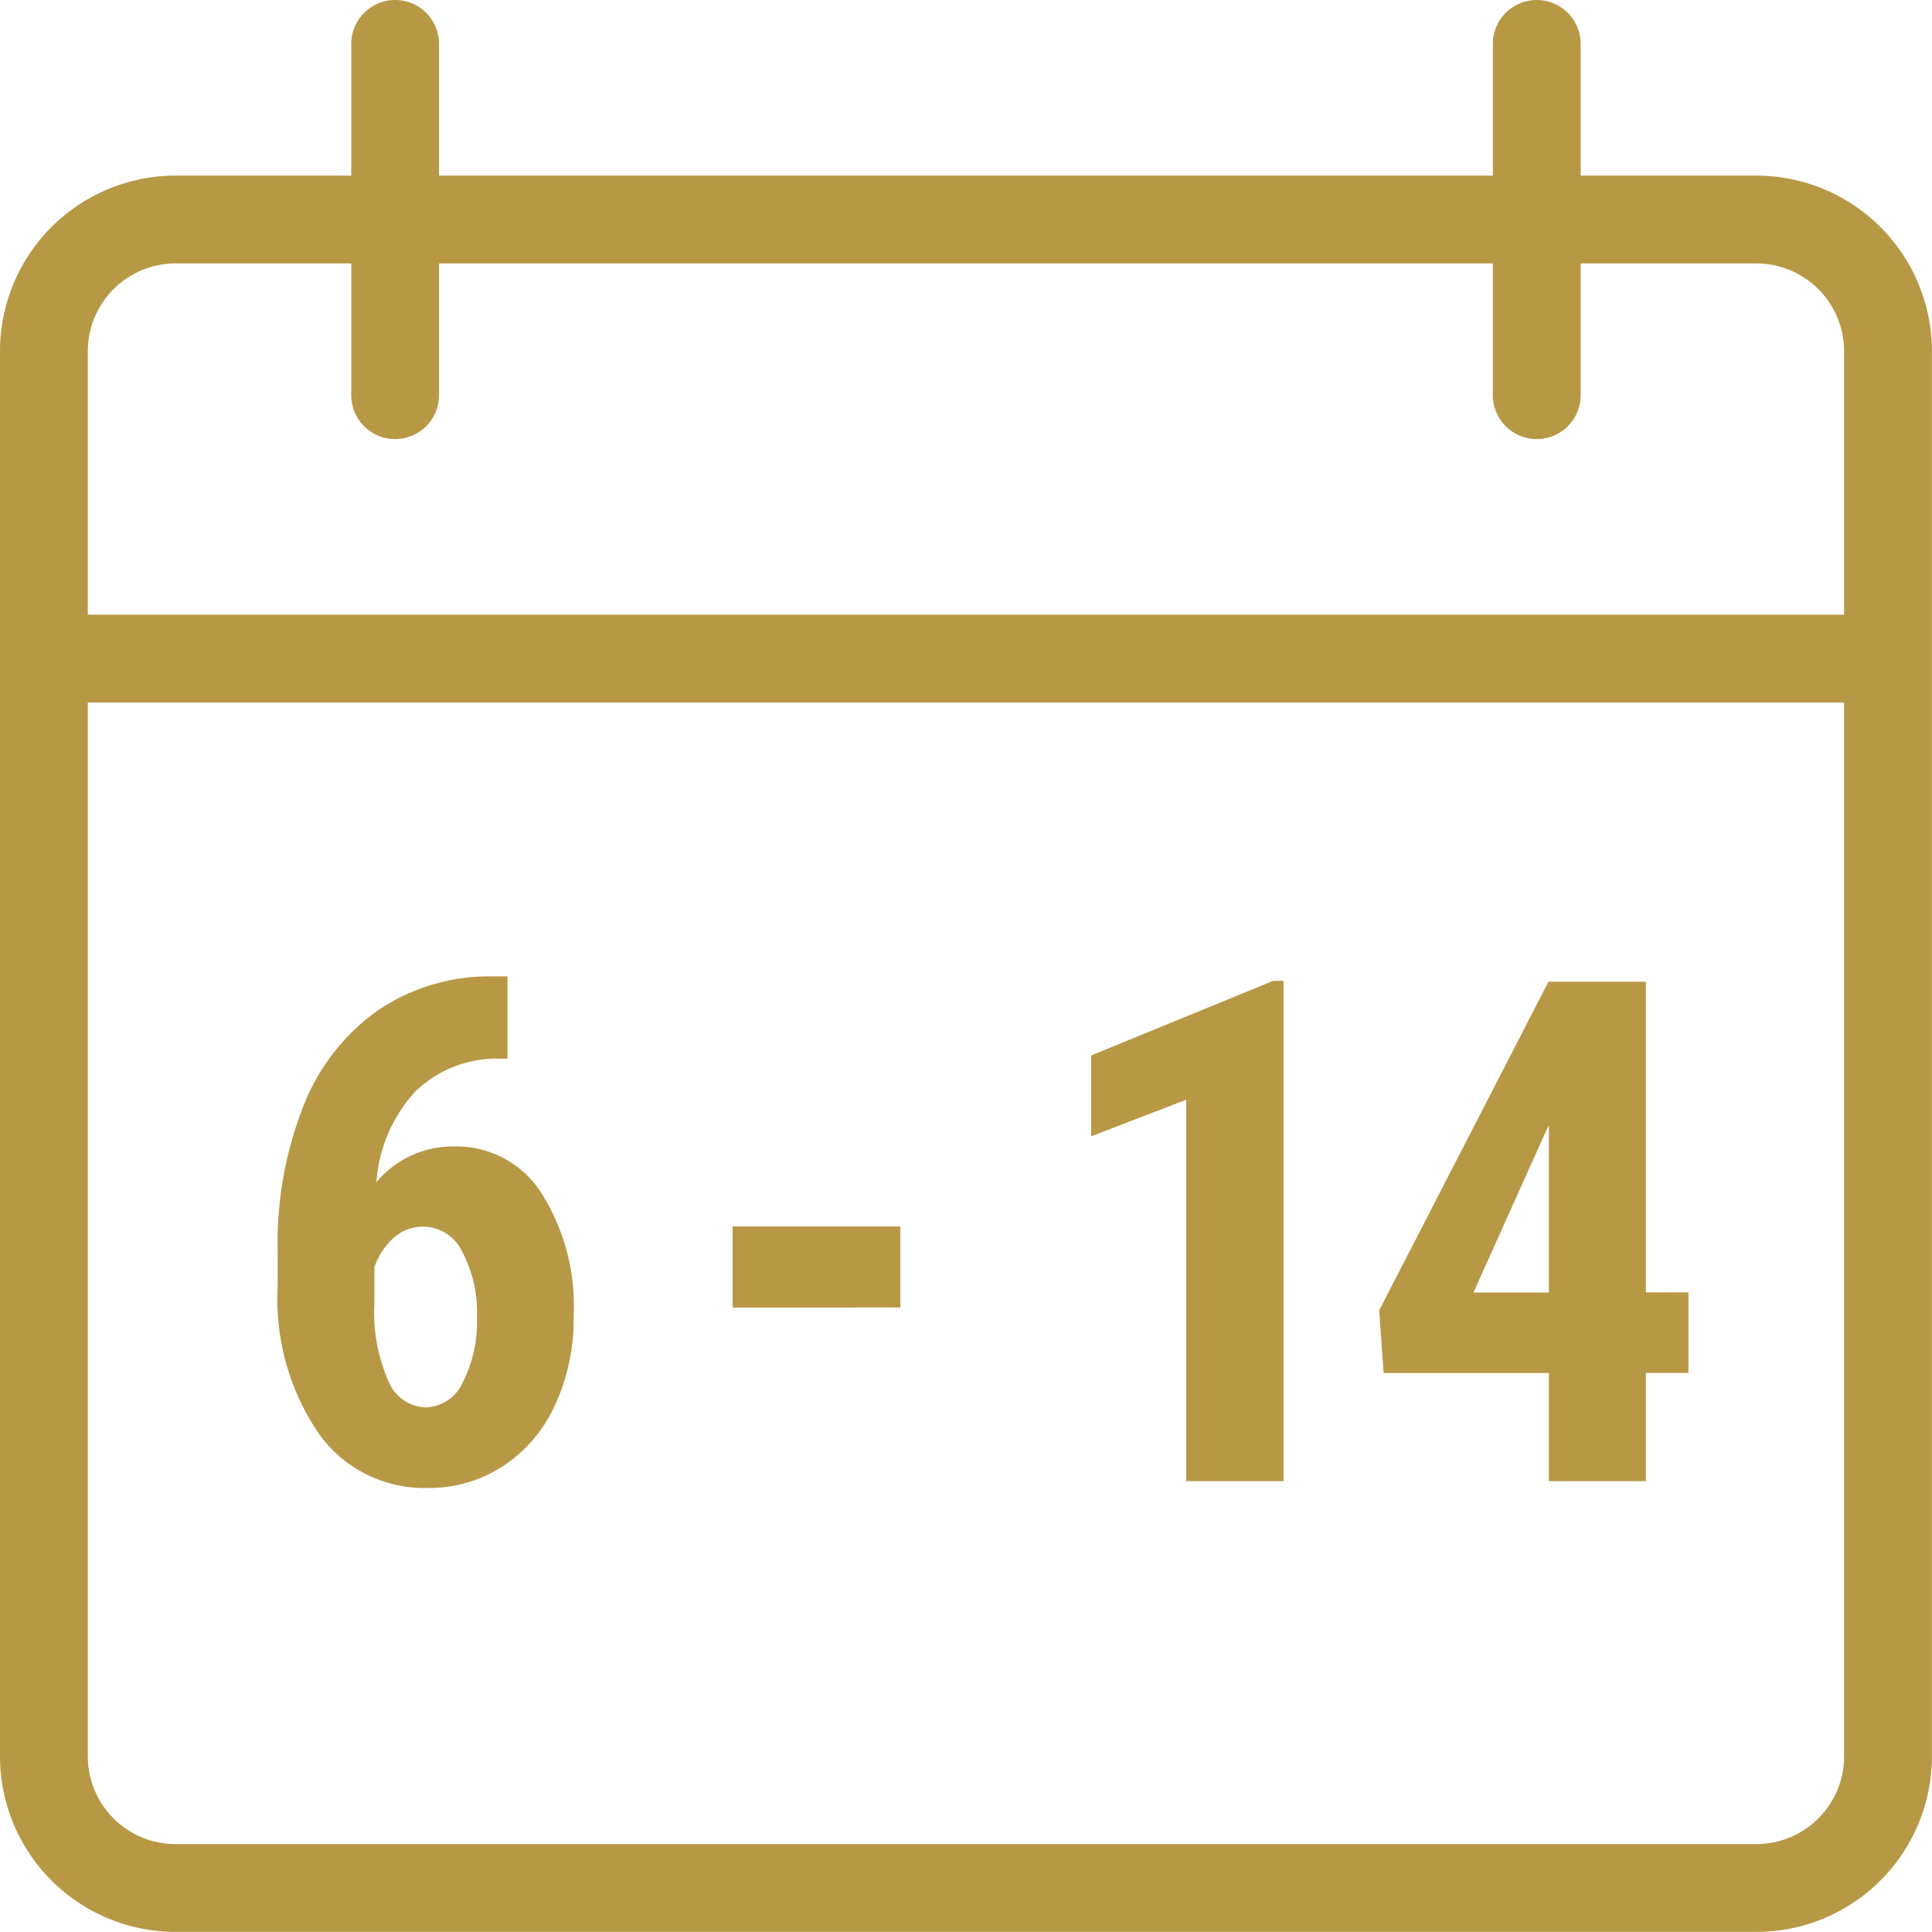 <svg xmlns="http://www.w3.org/2000/svg" width="44.002" height="43.999" viewBox="0 0 44.002 43.999"><defs><style>.a{fill:#b79845;}</style></defs><path class="a" d="M-56.267,665.266a4,4,0,0,1-4-4v-32a4,4,0,0,1,4-4h4v-3a1,1,0,0,1,1-1,1,1,0,0,1,1,1v3h24v-3a1,1,0,0,1,1-1,1,1,0,0,1,1,1v3h4a4,4,0,0,1,4,4v32a4,4,0,0,1-4,4Zm-2-4a2,2,0,0,0,2,2h36a2,2,0,0,0,2-2v-24h-40Zm0-32v6h40v-6a2,2,0,0,0-2-2h-4v3a1,1,0,0,1-1,1,1,1,0,0,1-1-1v-3h-24v3a1,1,0,0,1-1,1,1,1,0,0,1-1-1v-3h-4A2,2,0,0,0-58.267,629.267Zm5.258,24.647a5.434,5.434,0,0,1-.934-3.344v-.821a8.5,8.5,0,0,1,.59-3.3,4.8,4.8,0,0,1,1.7-2.176,4.536,4.536,0,0,1,2.6-.769h.344v1.875h-.125a2.674,2.674,0,0,0-1.973.746,3.407,3.407,0,0,0-.887,2.066,2.272,2.272,0,0,1,1.781-.813,2.291,2.291,0,0,1,1.973,1.056,4.811,4.811,0,0,1,.738,2.812,4.677,4.677,0,0,1-.421,2.016,3.276,3.276,0,0,1-1.184,1.394,3.082,3.082,0,0,1-1.723.5A2.95,2.95,0,0,1-53.009,653.914Zm1.695-4.445a1.653,1.653,0,0,0-.426.658v.8a3.919,3.919,0,0,0,.321,1.8.951.951,0,0,0,.842.594.96.96,0,0,0,.852-.575,3.013,3.013,0,0,0,.32-1.475,2.968,2.968,0,0,0-.332-1.491.989.989,0,0,0-.871-.575A1,1,0,0,0-51.314,649.469ZM-24.99,655v-2.462h-3.765l-.1-1.43L-25,643.625h2.219V650.7h.969v1.836h-.969V655Zm-.047-8.016-1.671,3.719h1.718v-3.8ZM-33.252,655v-8.687l-2.165.834v-1.842l4.149-1.7h.234V655Zm-10.329-3.953V649.2h3.82v1.844Z" transform="translate(60.267 -621.266)"/></svg>